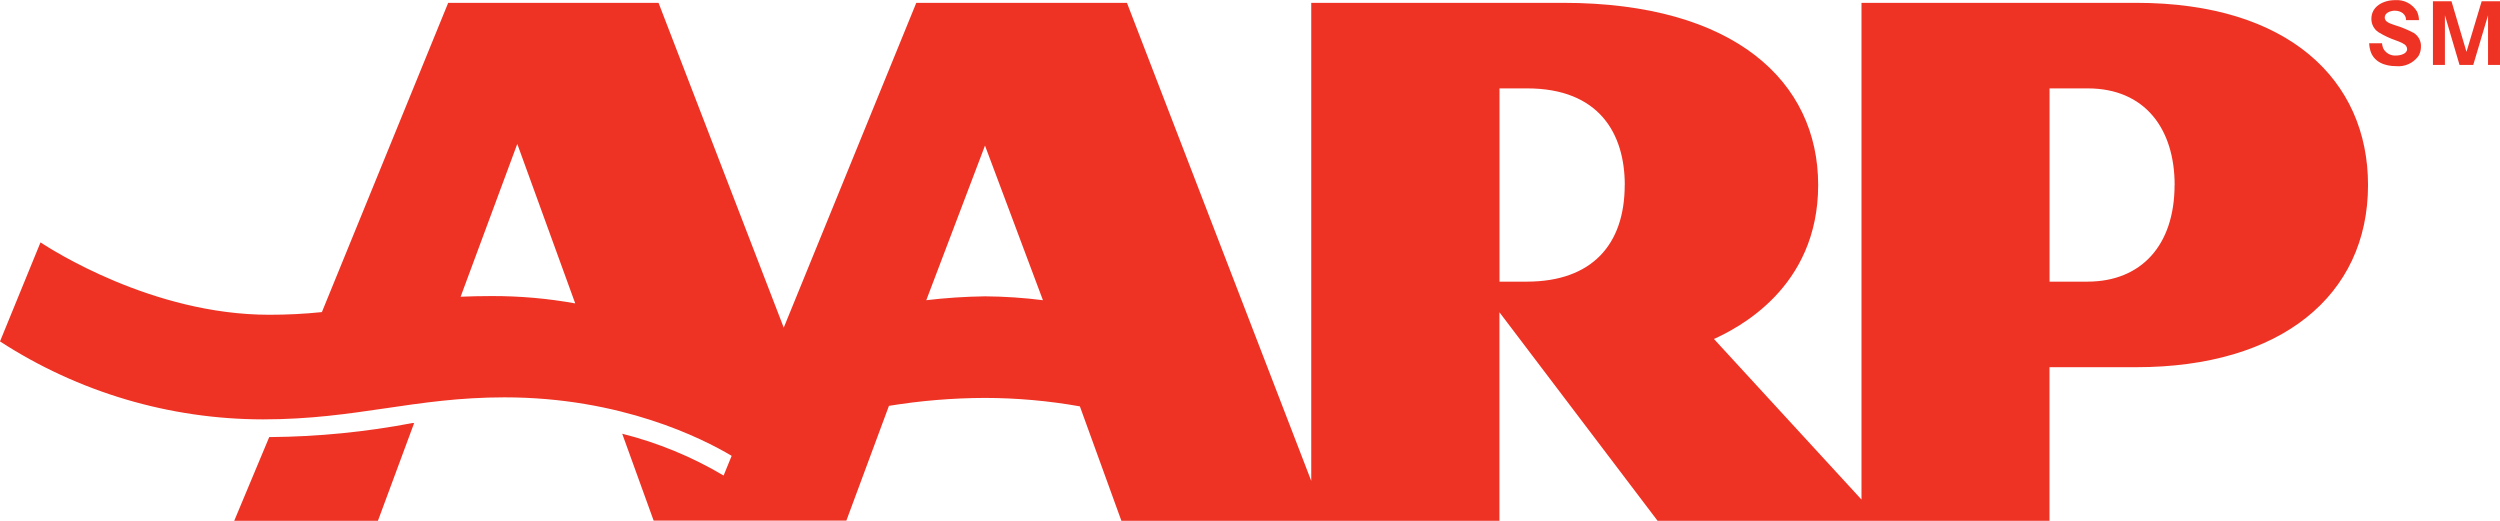 <svg width="192" height="40" viewBox="0 0 192 40" fill="none" xmlns="http://www.w3.org/2000/svg">
<g clip-path="url(#clip0)">
<path d="M185.727 4.314C185.533 4.579 185.274 4.788 184.975 4.923C184.676 5.057 184.347 5.112 184.021 5.081C183.126 5.081 182.295 4.745 182.043 3.889C181.989 3.705 181.958 3.516 181.949 3.325H182.938C182.95 3.455 182.98 3.583 183.027 3.706C183.118 3.886 183.26 4.036 183.436 4.136C183.612 4.235 183.814 4.28 184.016 4.265C184.357 4.265 184.866 4.131 184.866 3.77C184.863 3.693 184.841 3.618 184.802 3.552C184.688 3.349 184.273 3.206 184.055 3.122C183.57 2.958 183.104 2.741 182.666 2.474C182.497 2.361 182.358 2.208 182.263 2.028C182.168 1.849 182.12 1.648 182.122 1.445C182.122 0.505 183.012 0.01 183.947 0.01C184.277 -0.015 184.609 0.053 184.903 0.205C185.198 0.357 185.446 0.587 185.618 0.871C185.719 1.081 185.773 1.31 185.776 1.544H184.787C184.787 1.083 184.387 0.821 183.922 0.821C183.586 0.821 183.146 0.984 183.146 1.346C183.146 1.707 183.61 1.816 183.897 1.924C184.411 2.077 184.908 2.281 185.381 2.533C185.558 2.645 185.702 2.802 185.799 2.988C185.895 3.174 185.94 3.382 185.929 3.592C185.931 3.85 185.861 4.104 185.727 4.324" fill="#EE3224"/>
<path d="M191.082 4.987V1.172L189.945 4.987H188.892L187.769 1.172V4.987H186.85V0.099H188.274L189.426 3.983L190.592 0.099H192.001V4.987H191.082Z" fill="#EE3224"/>
<path d="M31.703 32.49H31.806L29.023 40H17.987L20.677 33.568H20.766C24.436 33.537 28.097 33.174 31.703 32.485V32.49ZM181.864 14.209C181.864 22.724 175.14 28.201 164.065 28.201H157.4V40H127.305L115.156 23.98V40H86.124L82.935 31.209C80.529 30.781 78.091 30.564 75.647 30.56C73.176 30.567 70.709 30.771 68.27 31.169L65.002 39.98H50.199L47.786 33.311C50.523 34 53.146 35.081 55.573 36.522L56.191 35.008C53.957 33.677 47.707 30.516 38.748 30.516C31.826 30.516 27.376 32.208 20.197 32.208C13.029 32.202 6.015 30.123 0 26.221L3.11 18.617C3.916 19.142 11.698 24.173 20.662 24.173C22.018 24.176 23.373 24.108 24.721 23.97L34.422 0.218H50.575L60.191 25.163L70.371 0.218H86.549L100.704 36.933V0.218H120.041C133.193 0.218 139.635 6.254 139.635 14.209C139.635 22.165 133.371 25.232 131.631 26.034L142.963 38.367V0.218H164.065C175.733 0.218 181.864 6.13 181.864 14.209ZM44.177 23.302L39.727 11.053L35.376 22.788C36.118 22.758 36.899 22.738 37.749 22.738C39.905 22.73 42.056 22.919 44.177 23.302ZM80.097 23.055L75.647 11.181L71.138 23.055C72.635 22.878 74.14 22.779 75.647 22.758C77.135 22.769 78.621 22.868 80.097 23.055ZM124.783 14.209C124.783 10.251 122.805 6.788 117.283 6.788H115.161V21.63H117.283C122.242 21.62 124.778 18.8 124.778 14.209H124.783ZM167.012 14.209C167.012 9.88 164.718 6.788 160.337 6.788H157.405V21.63H160.337C164.446 21.62 167.007 18.835 167.007 14.209H167.012Z" fill="#EE3224"/>
</g>
<defs>
<clipPath id="clip0">
<rect width="192" height="40" fill="white"/>
</clipPath>
</defs>
</svg>
